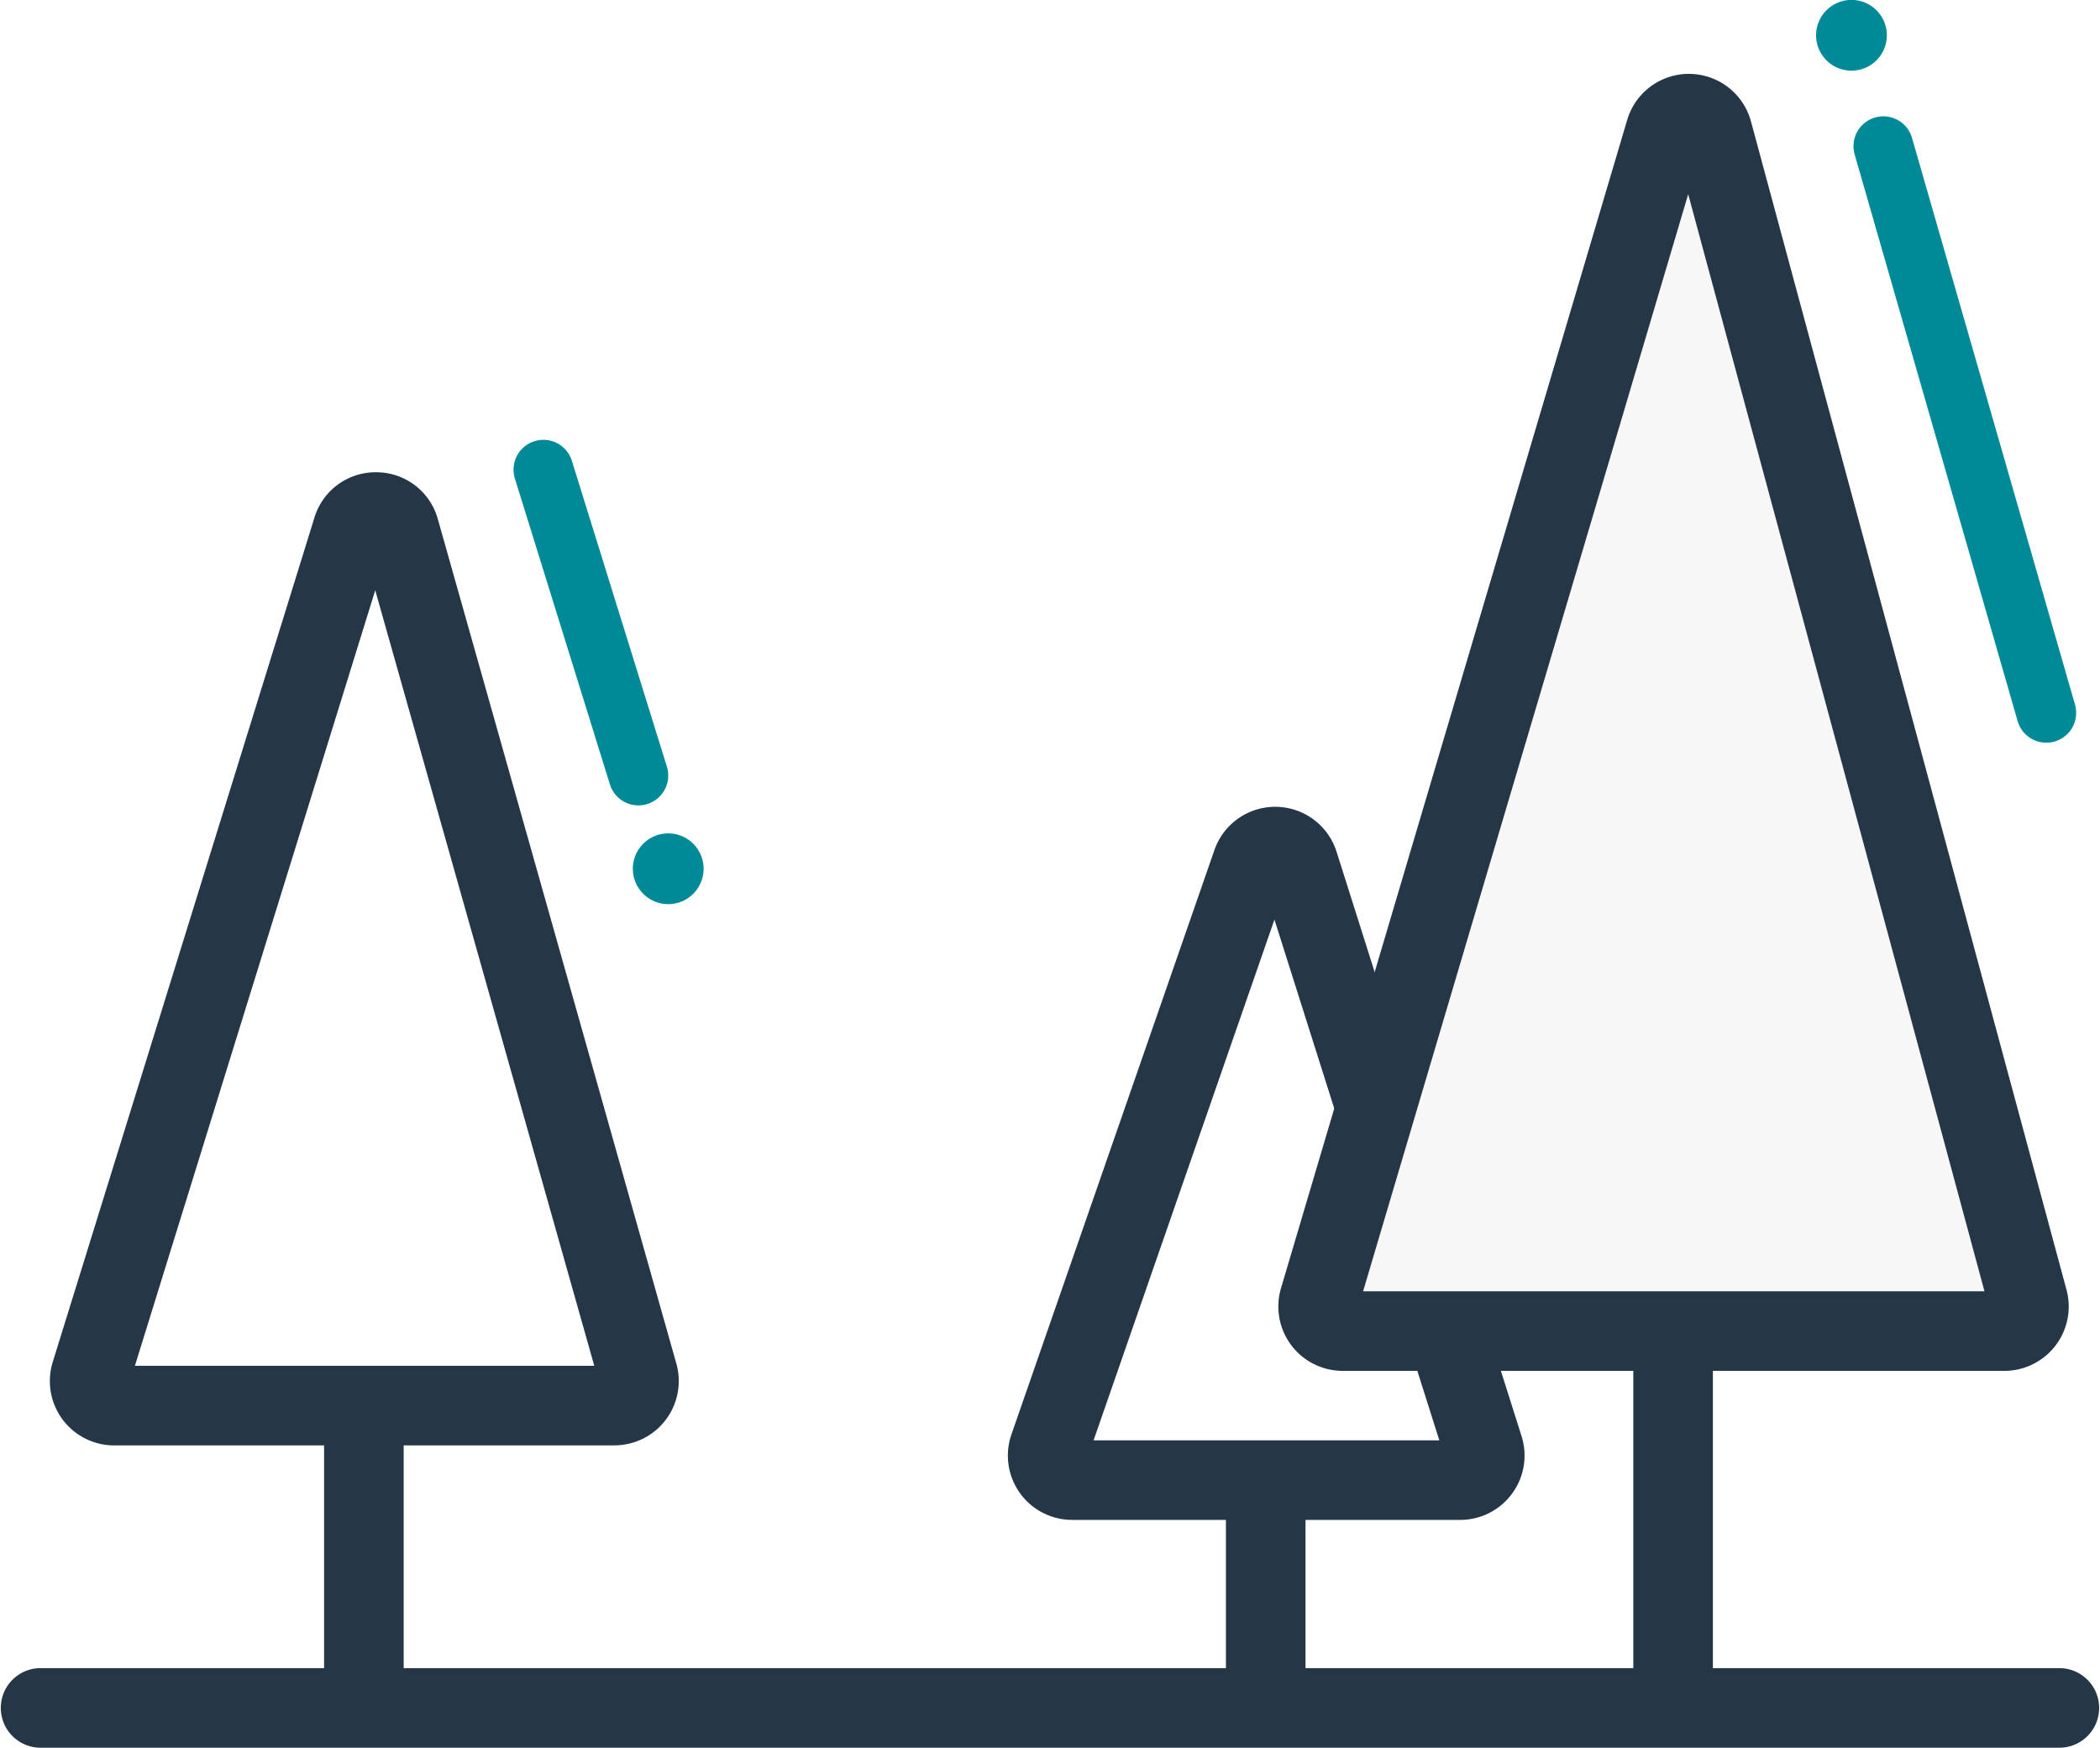 <svg xmlns="http://www.w3.org/2000/svg" xmlns:xlink="http://www.w3.org/1999/xlink" width="128.642" height="107.062" viewBox="0 0 128.642 107.062"><defs><clipPath id="a"><rect width="128.642" height="107.062" fill="none"></rect></clipPath></defs><g clip-path="url(#a)"><path d="M126.2,424.1H2.438a2.438,2.438,0,0,1,0-4.875H126.2a2.438,2.438,0,0,1,0,4.875" transform="translate(0 -317.036)" fill="#253646"></path><path d="M47.118,178.3H16.477a3.941,3.941,0,0,1-3.765-5.108L28.744,121.46a3.914,3.914,0,0,1,3.763-2.775h.052a3.915,3.915,0,0,1,3.743,2.87l14.61,51.729a3.942,3.942,0,0,1-3.793,5.013m-29.374-4.875h28.14L32.467,125.914ZM33.4,122.9h0" transform="translate(-9.481 -89.755)" fill="#253646"></path><rect width="4.875" height="19.091" transform="translate(19.853 86.104)" fill="#253646"></rect><rect width="4.875" height="24.512" transform="translate(100.054 81.54)" fill="#253646"></rect><path d="M281,246.46H257.237a3.941,3.941,0,0,1-3.723-5.235l12.434-35.8a3.942,3.942,0,0,1,7.481.1l11.332,35.8A3.942,3.942,0,0,1,281,246.46m-22.454-4.875h21.179l-10.1-31.9Zm12-34.556v0" transform="translate(-191.555 -153.352)" fill="#253646"></path><rect width="4.875" height="15.383" transform="translate(75.098 90.67)" fill="#253646"></rect><path d="M352.527,29.645,331.32,101.214a1.5,1.5,0,0,0,1.442,1.931H373.3a1.5,1.5,0,0,0,1.452-1.9L355.421,29.68a1.5,1.5,0,0,0-2.894-.035" transform="translate(-250.512 -21.605)" fill="#f7f7f7"></path><path d="M365.727,98.019H325.192a3.942,3.942,0,0,1-3.779-5.061L342.62,21.389a3.941,3.941,0,0,1,7.584.092L369.532,93.05a3.942,3.942,0,0,1-3.805,4.969m-39.284-4.875h38.064L346.358,25.936Zm20.852-70.37v0Z" transform="translate(-242.942 -14.041)" fill="#253646"></path><path d="M476.483,67.213a1.821,1.821,0,0,1-.627-.932l-9.983-34.712a1.828,1.828,0,1,1,3.514-1.011L479.37,65.27a1.828,1.828,0,0,1-2.887,1.943" transform="translate(-352.26 -22.108)" fill="#008996"></path><path d="M460.275,3.5a2.167,2.167,0,1,1-.367-3.043,2.167,2.167,0,0,1,.367,3.043" transform="translate(-345.153 0)" fill="#008996"></path><path d="M132.015,110.933a1.82,1.82,0,0,1,.627.932l5.82,18.735a1.828,1.828,0,1,1-3.514,1.011l-5.82-18.735a1.828,1.828,0,0,1,2.887-1.943" transform="translate(-97.598 -83.597)" fill="#008996"></path><path d="M159.507,210.273a2.167,2.167,0,1,1,.367,3.043,2.167,2.167,0,0,1-.367-3.043" transform="translate(-120.277 -158.391)" fill="#008996"></path></g></svg>